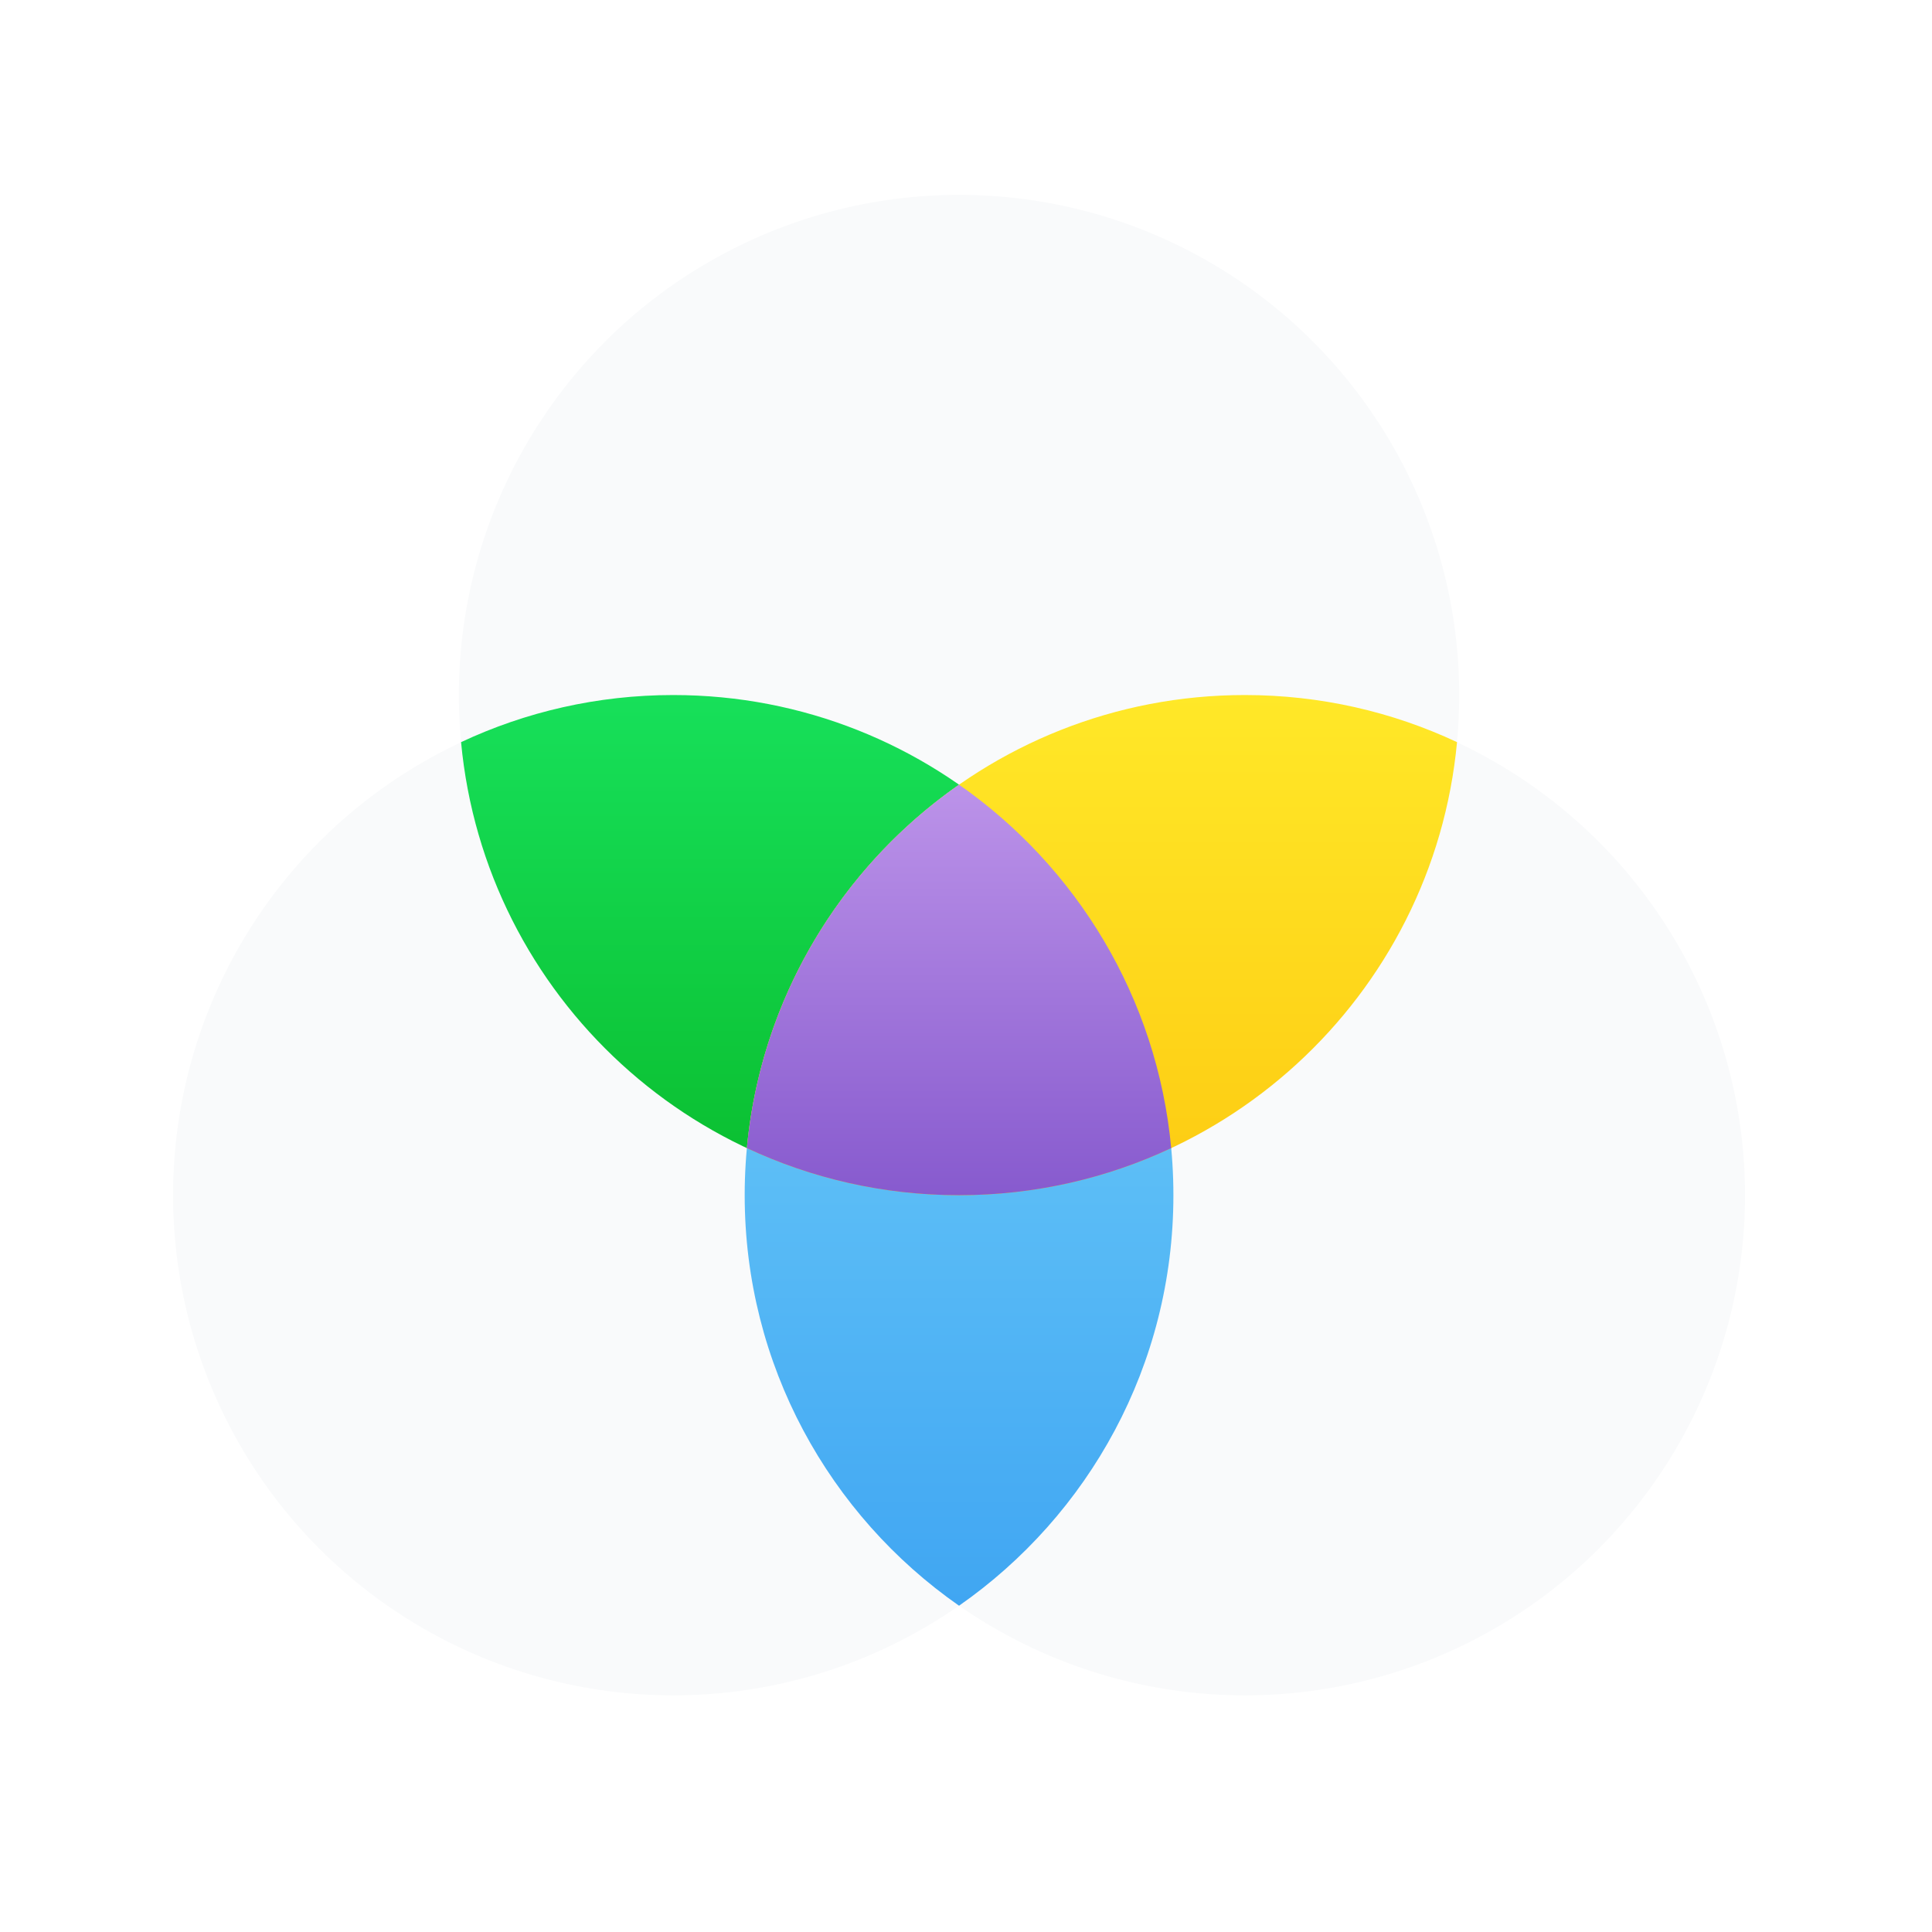 <?xml version="1.0" encoding="UTF-8" standalone="no"?><!DOCTYPE svg PUBLIC "-//W3C//DTD SVG 1.1//EN" "http://www.w3.org/Graphics/SVG/1.1/DTD/svg11.dtd"><svg width="100%" height="100%" viewBox="0 0 60 60" version="1.1" xmlns="http://www.w3.org/2000/svg" xmlns:xlink="http://www.w3.org/1999/xlink" xml:space="preserve" style="fill-rule:evenodd;clip-rule:evenodd;stroke-linejoin:round;stroke-miterlimit:1.414;"><g id="_2-1"><rect id="Rectangle-6" x="0" y="0" width="60" height="60" style="fill:#fff;"/><g id="Group-14"><circle id="Oval-11" cx="29.784" cy="21.585" r="15.533" style="fill:#f9fafb;"/><circle id="Oval-11-Copy" cx="20.908" cy="37.118" r="15.533" style="fill:#f9fafb;"/><circle id="Oval-11-Copy-2" cx="38.66" cy="37.118" r="15.533" style="fill:#f9fafb;"/><path id="Combined-Shape" d="M14.319,23.048c0.737,7.893 7.38,14.07 15.465,14.07c2.356,0 4.589,-0.524 6.589,-1.463c-0.737,-7.892 -7.379,-14.07 -15.465,-14.07c-2.355,0 -4.588,0.524 -6.589,1.463Z" style="fill:url(#_Linear1);"/><path id="Combined-Shape1" d="M29.784,24.369c4.024,2.807 6.657,7.471 6.657,12.749c0,5.279 -2.633,9.942 -6.657,12.749c-4.024,-2.807 -6.657,-7.47 -6.657,-12.749c0,-5.278 2.633,-9.942 6.657,-12.749Z" style="fill:url(#_Linear2);"/><path id="Combined-Shape2" d="M23.195,35.655c2.001,0.939 4.234,1.463 6.589,1.463c8.086,0 14.728,-6.177 15.465,-14.07c-2,-0.939 -4.233,-1.463 -6.589,-1.463c-8.085,0 -14.728,6.178 -15.465,14.07Z" style="fill:url(#_Linear3);"/><path id="Combined-Shape3" d="M36.373,35.655c-0.436,-4.671 -2.941,-8.741 -6.589,-11.286c-3.648,2.545 -6.152,6.615 -6.589,11.286c2.001,0.939 4.234,1.463 6.589,1.463c2.356,0 4.589,-0.524 6.589,-1.463Z" style="fill:url(#_Linear4);"/></g></g><defs><linearGradient id="_Linear1" x1="0" y1="0" x2="1" y2="0" gradientUnits="userSpaceOnUse" gradientTransform="matrix(9.51121e-16,15.533,-15.533,9.51121e-16,25.346,21.585)"><stop offset="0%" style="stop-color:#17e05a;stop-opacity:1"/><stop offset="100%" style="stop-color:#0abd2e;stop-opacity:1"/></linearGradient><linearGradient id="_Linear2" x1="0" y1="0" x2="1" y2="0" gradientUnits="userSpaceOnUse" gradientTransform="matrix(1.56128e-15,25.498,-25.498,1.56128e-15,29.784,24.369)"><stop offset="0%" style="stop-color:#74d2fa;stop-opacity:1"/><stop offset="100%" style="stop-color:#40a6f2;stop-opacity:1"/></linearGradient><linearGradient id="_Linear3" x1="0" y1="0" x2="1" y2="0" gradientUnits="userSpaceOnUse" gradientTransform="matrix(9.51121e-16,15.533,-15.533,9.51121e-16,34.222,21.585)"><stop offset="0%" style="stop-color:#ffe828;stop-opacity:1"/><stop offset="100%" style="stop-color:#fdcb12;stop-opacity:1"/></linearGradient><linearGradient id="_Linear4" x1="0" y1="0" x2="1" y2="0" gradientUnits="userSpaceOnUse" gradientTransform="matrix(7.8064e-16,12.749,-12.749,7.8064e-16,29.784,24.369)"><stop offset="0%" style="stop-color:#bc93e9;stop-opacity:1"/><stop offset="100%" style="stop-color:#875ace;stop-opacity:1"/></linearGradient></defs></svg>